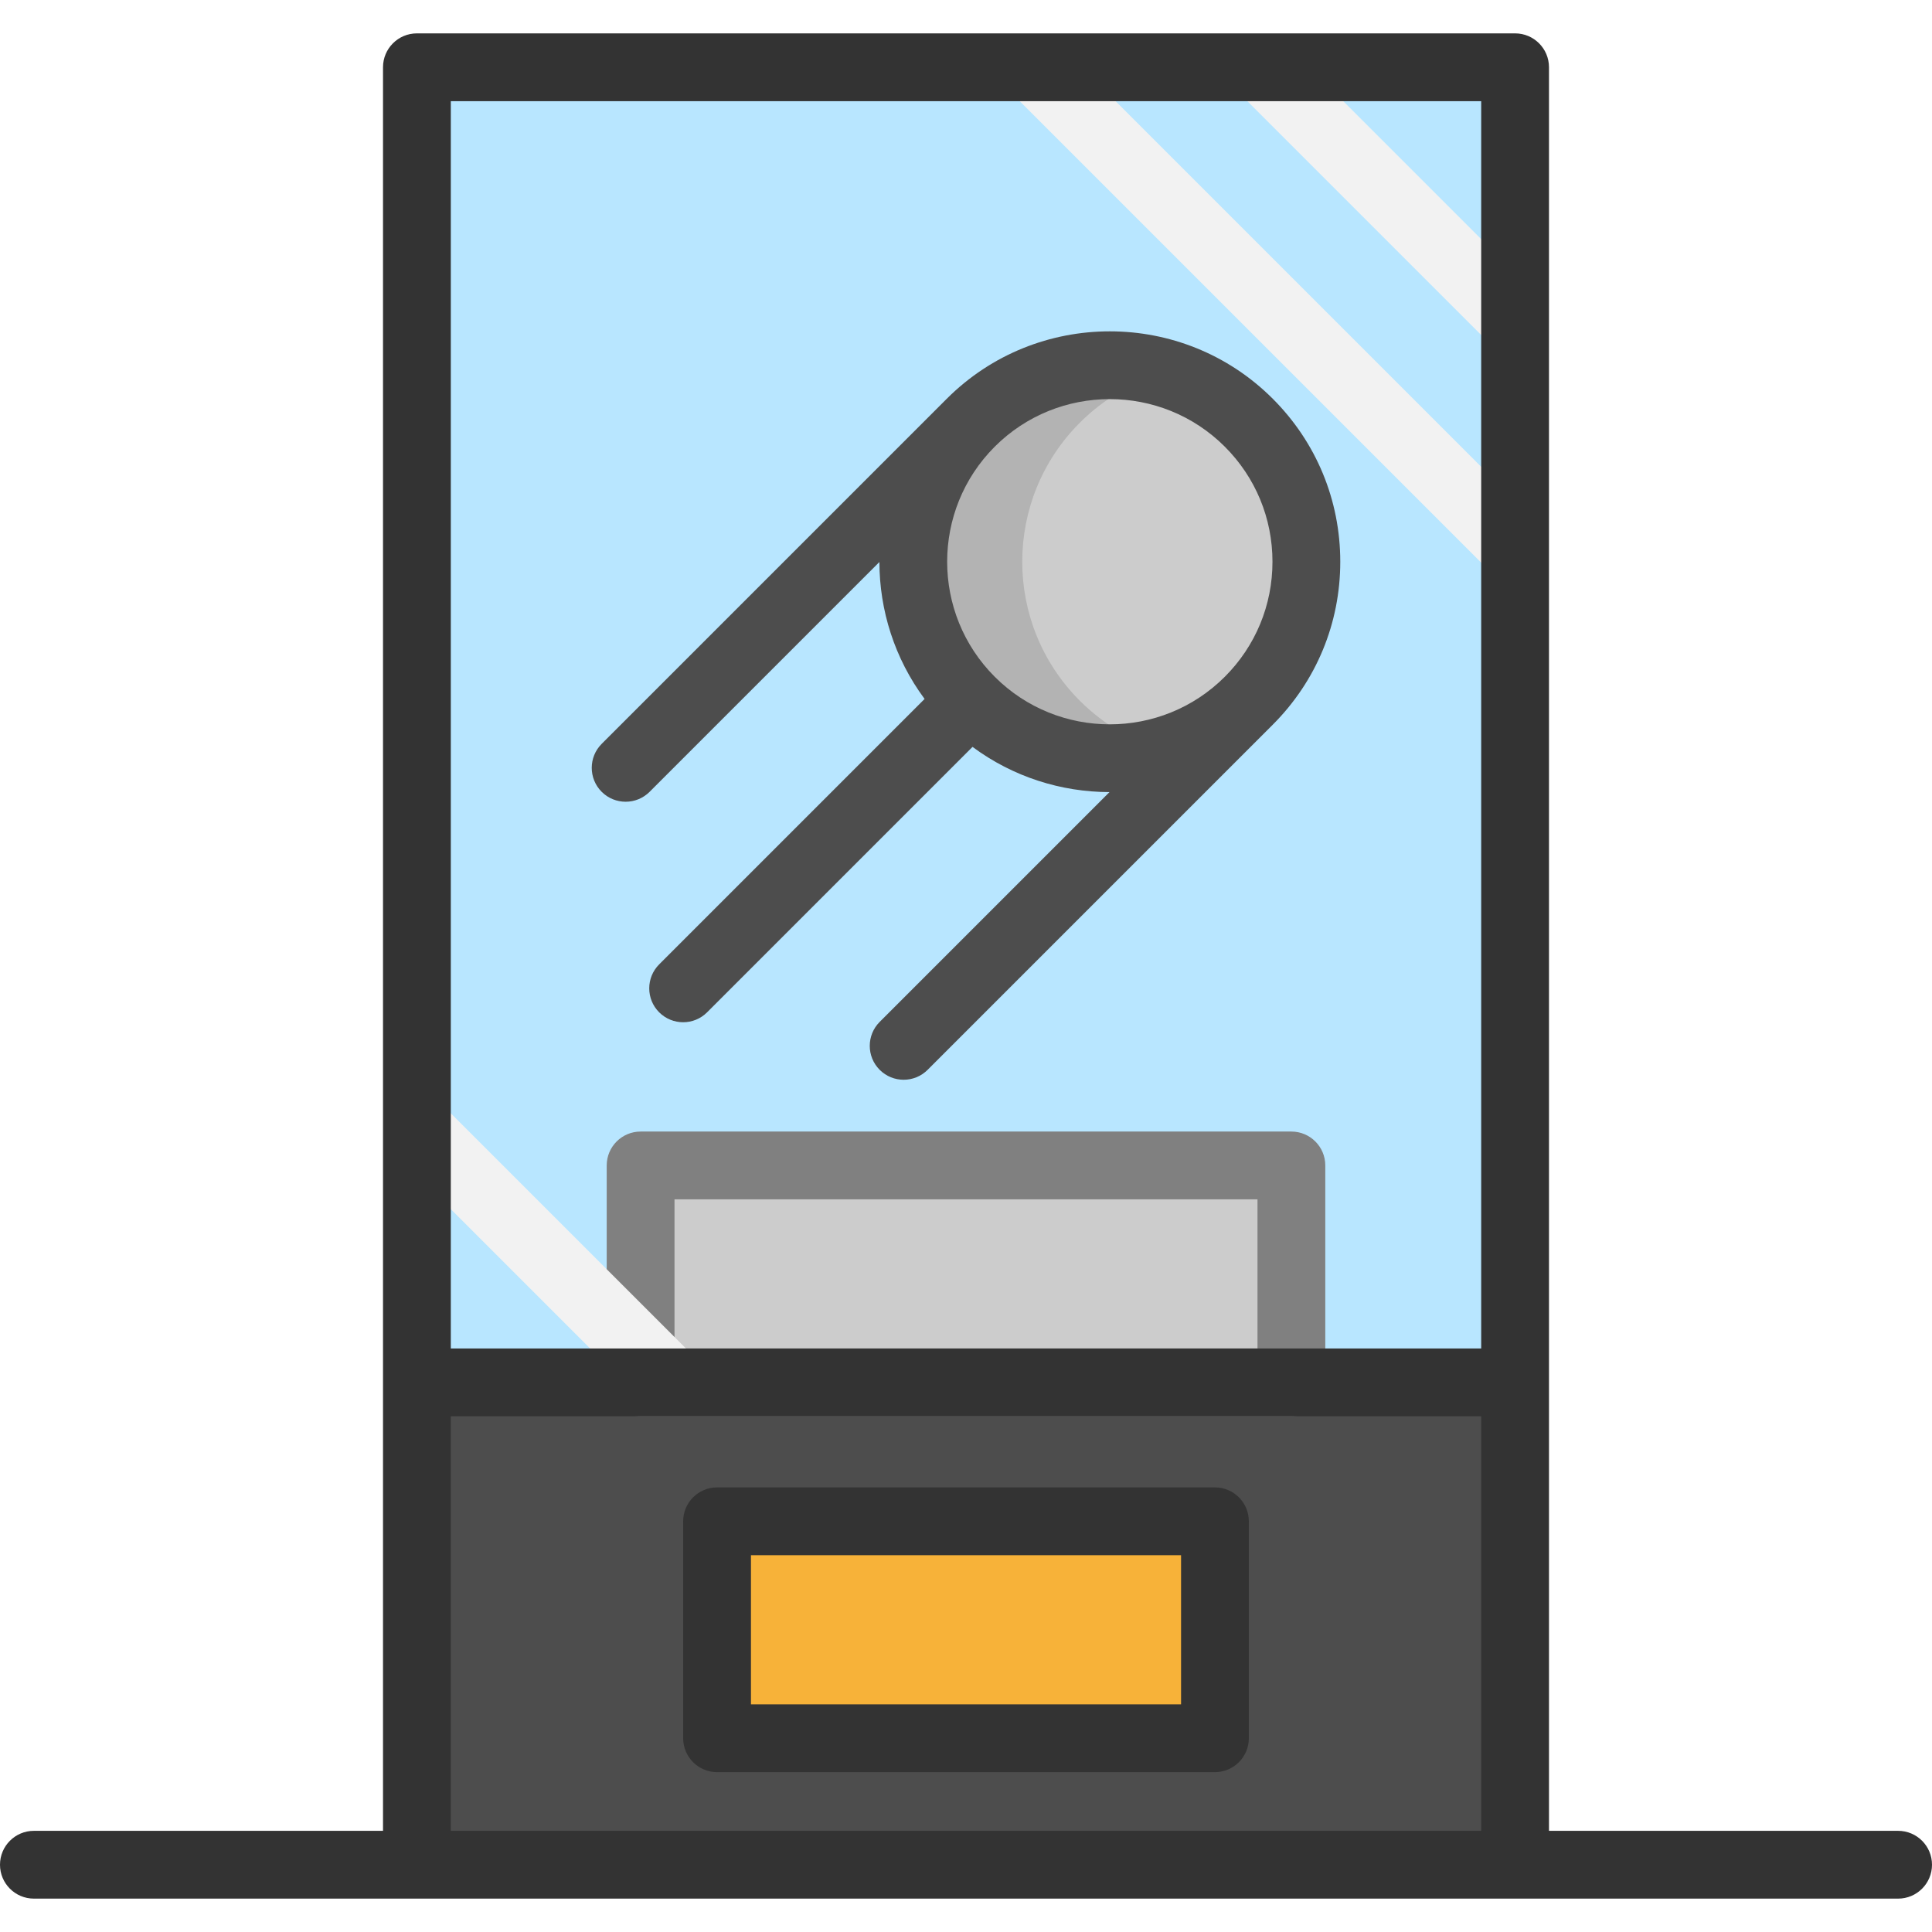 <?xml version="1.0" encoding="iso-8859-1"?>
<!-- Uploaded to: SVG Repo, www.svgrepo.com, Generator: SVG Repo Mixer Tools -->
<svg version="1.1" id="Layer_1" xmlns="http://www.w3.org/2000/svg" xmlns:xlink="http://www.w3.org/1999/xlink" 
	 viewBox="0 0 512 512" xml:space="preserve">
<rect x="110.49" y="17.828" style="fill:#B8E6FF;" width="291.034" height="348.524"/>
<rect x="110.49" y="366.345" style="fill:#4D4D4D;" width="291.034" height="127.821"/>
<rect x="169.765" y="308.855" style="fill:#CCCCCC;" width="172.46" height="57.488"/>
<path style="fill:#808080;" d="M342.232,375.329H169.768c-4.962,0-8.983-4.022-8.983-8.983v-57.488c0-4.961,4.021-8.983,8.983-8.983
	h172.463c4.962,0,8.983,4.022,8.983,8.983v57.488C351.215,371.307,347.194,375.329,342.232,375.329z M178.751,357.364h154.497
	v-39.522H178.751V357.364z"/>
<rect x="190.03" y="403.163" style="fill:#F7B239;" width="131.941" height="57.488"/>
<g>
	
		<rect x="247.558" y="72.616" transform="matrix(-0.707 -0.707 0.707 -0.707 518.868 378.121)" style="fill:#F2F2F2;" width="180.375" height="17.966"/>
	
		<rect x="320.496" y="42.158" transform="matrix(-0.707 -0.707 0.707 -0.707 591.384 347.242)" style="fill:#F2F2F2;" width="94.224" height="17.966"/>
	
		<rect x="97.716" y="324.048" transform="matrix(-0.707 -0.707 0.707 -0.707 11.748 670.929)" style="fill:#F2F2F2;" width="94.224" height="17.966"/>
</g>
<g>
	<path style="fill:#333333;" d="M321.972,394.178H190.028c-4.962,0-8.983,4.022-8.983,8.983v57.488c0,4.961,4.021,8.983,8.983,8.983
		h131.944c4.962,0,8.983-4.022,8.983-8.983v-57.488C330.955,398.2,326.934,394.178,321.972,394.178z M312.989,451.666H199.011
		v-39.522h113.979V451.666z"/>
	<path style="fill:#333333;" d="M503.017,485.188h-92.519V366.347V17.828c0-4.961-4.021-8.983-8.983-8.983h-291.03
		c-4.962,0-8.983,4.022-8.983,8.983v348.52v118.841H8.983c-4.962,0-8.983,4.022-8.983,8.983c0,4.961,4.021,8.983,8.983,8.983
		h494.034c4.962,0,8.983-4.022,8.983-8.983C512,489.211,507.979,485.188,503.017,485.188z M119.468,26.811h273.065v330.554H119.468
		V26.811z M119.468,375.329h273.065v109.858H119.468V375.329z"/>
</g>
<circle style="fill:#CCCCCC;" cx="294.1" cy="148.863" r="52.098"/>
<path style="fill:#B3B3B3;" d="M286.163,185.702c-20.346-20.346-20.346-53.332,0-73.678c6.458-6.458,14.192-10.859,22.389-13.217
	c-17.627-5.071-37.401-0.671-51.289,13.217c-20.346,20.346-20.346,53.332,0,73.678c13.888,13.888,33.663,18.288,51.289,13.217
	C300.355,196.56,292.621,192.16,286.163,185.702z"/>
<path style="fill:#4D4D4D;" d="M165.802,212.469c2.298,0,4.598-0.877,6.353-2.631l60.898-60.899
	c0.016,12.781,4.011,25.553,11.976,36.29l-70.342,70.342c-3.508,3.508-3.508,9.196,0,12.703c1.755,1.753,4.054,2.631,6.353,2.631
	s4.598-0.877,6.353-2.631l70.341-70.341c10.736,7.968,23.511,11.964,36.293,11.981l-60.899,60.899
	c-3.508,3.508-3.508,9.196,0,12.703c1.755,1.755,4.053,2.631,6.353,2.631c2.298,0,4.598-0.877,6.353-2.631l91.463-91.463
	c0.007-0.007,0.014-0.017,0.022-0.024c11.522-11.534,17.868-26.862,17.868-43.167c0-16.315-6.354-31.655-17.892-43.191
	c-23.814-23.815-62.565-23.815-86.382,0l-91.461,91.463c-3.508,3.508-3.508,9.196,0,12.703
	C161.203,211.592,163.503,212.469,165.802,212.469z M324.59,118.375c8.143,8.143,12.628,18.971,12.628,30.487
	c0,11.517-4.484,22.343-12.628,30.488c-0.001,0-0.001,0-0.001,0c-16.81,16.81-44.164,16.811-60.974,0s-16.81-44.164-0.001-60.975
	c8.407-8.406,19.446-12.607,30.488-12.607C305.144,105.768,316.184,109.971,324.59,118.375z"/>
</svg>